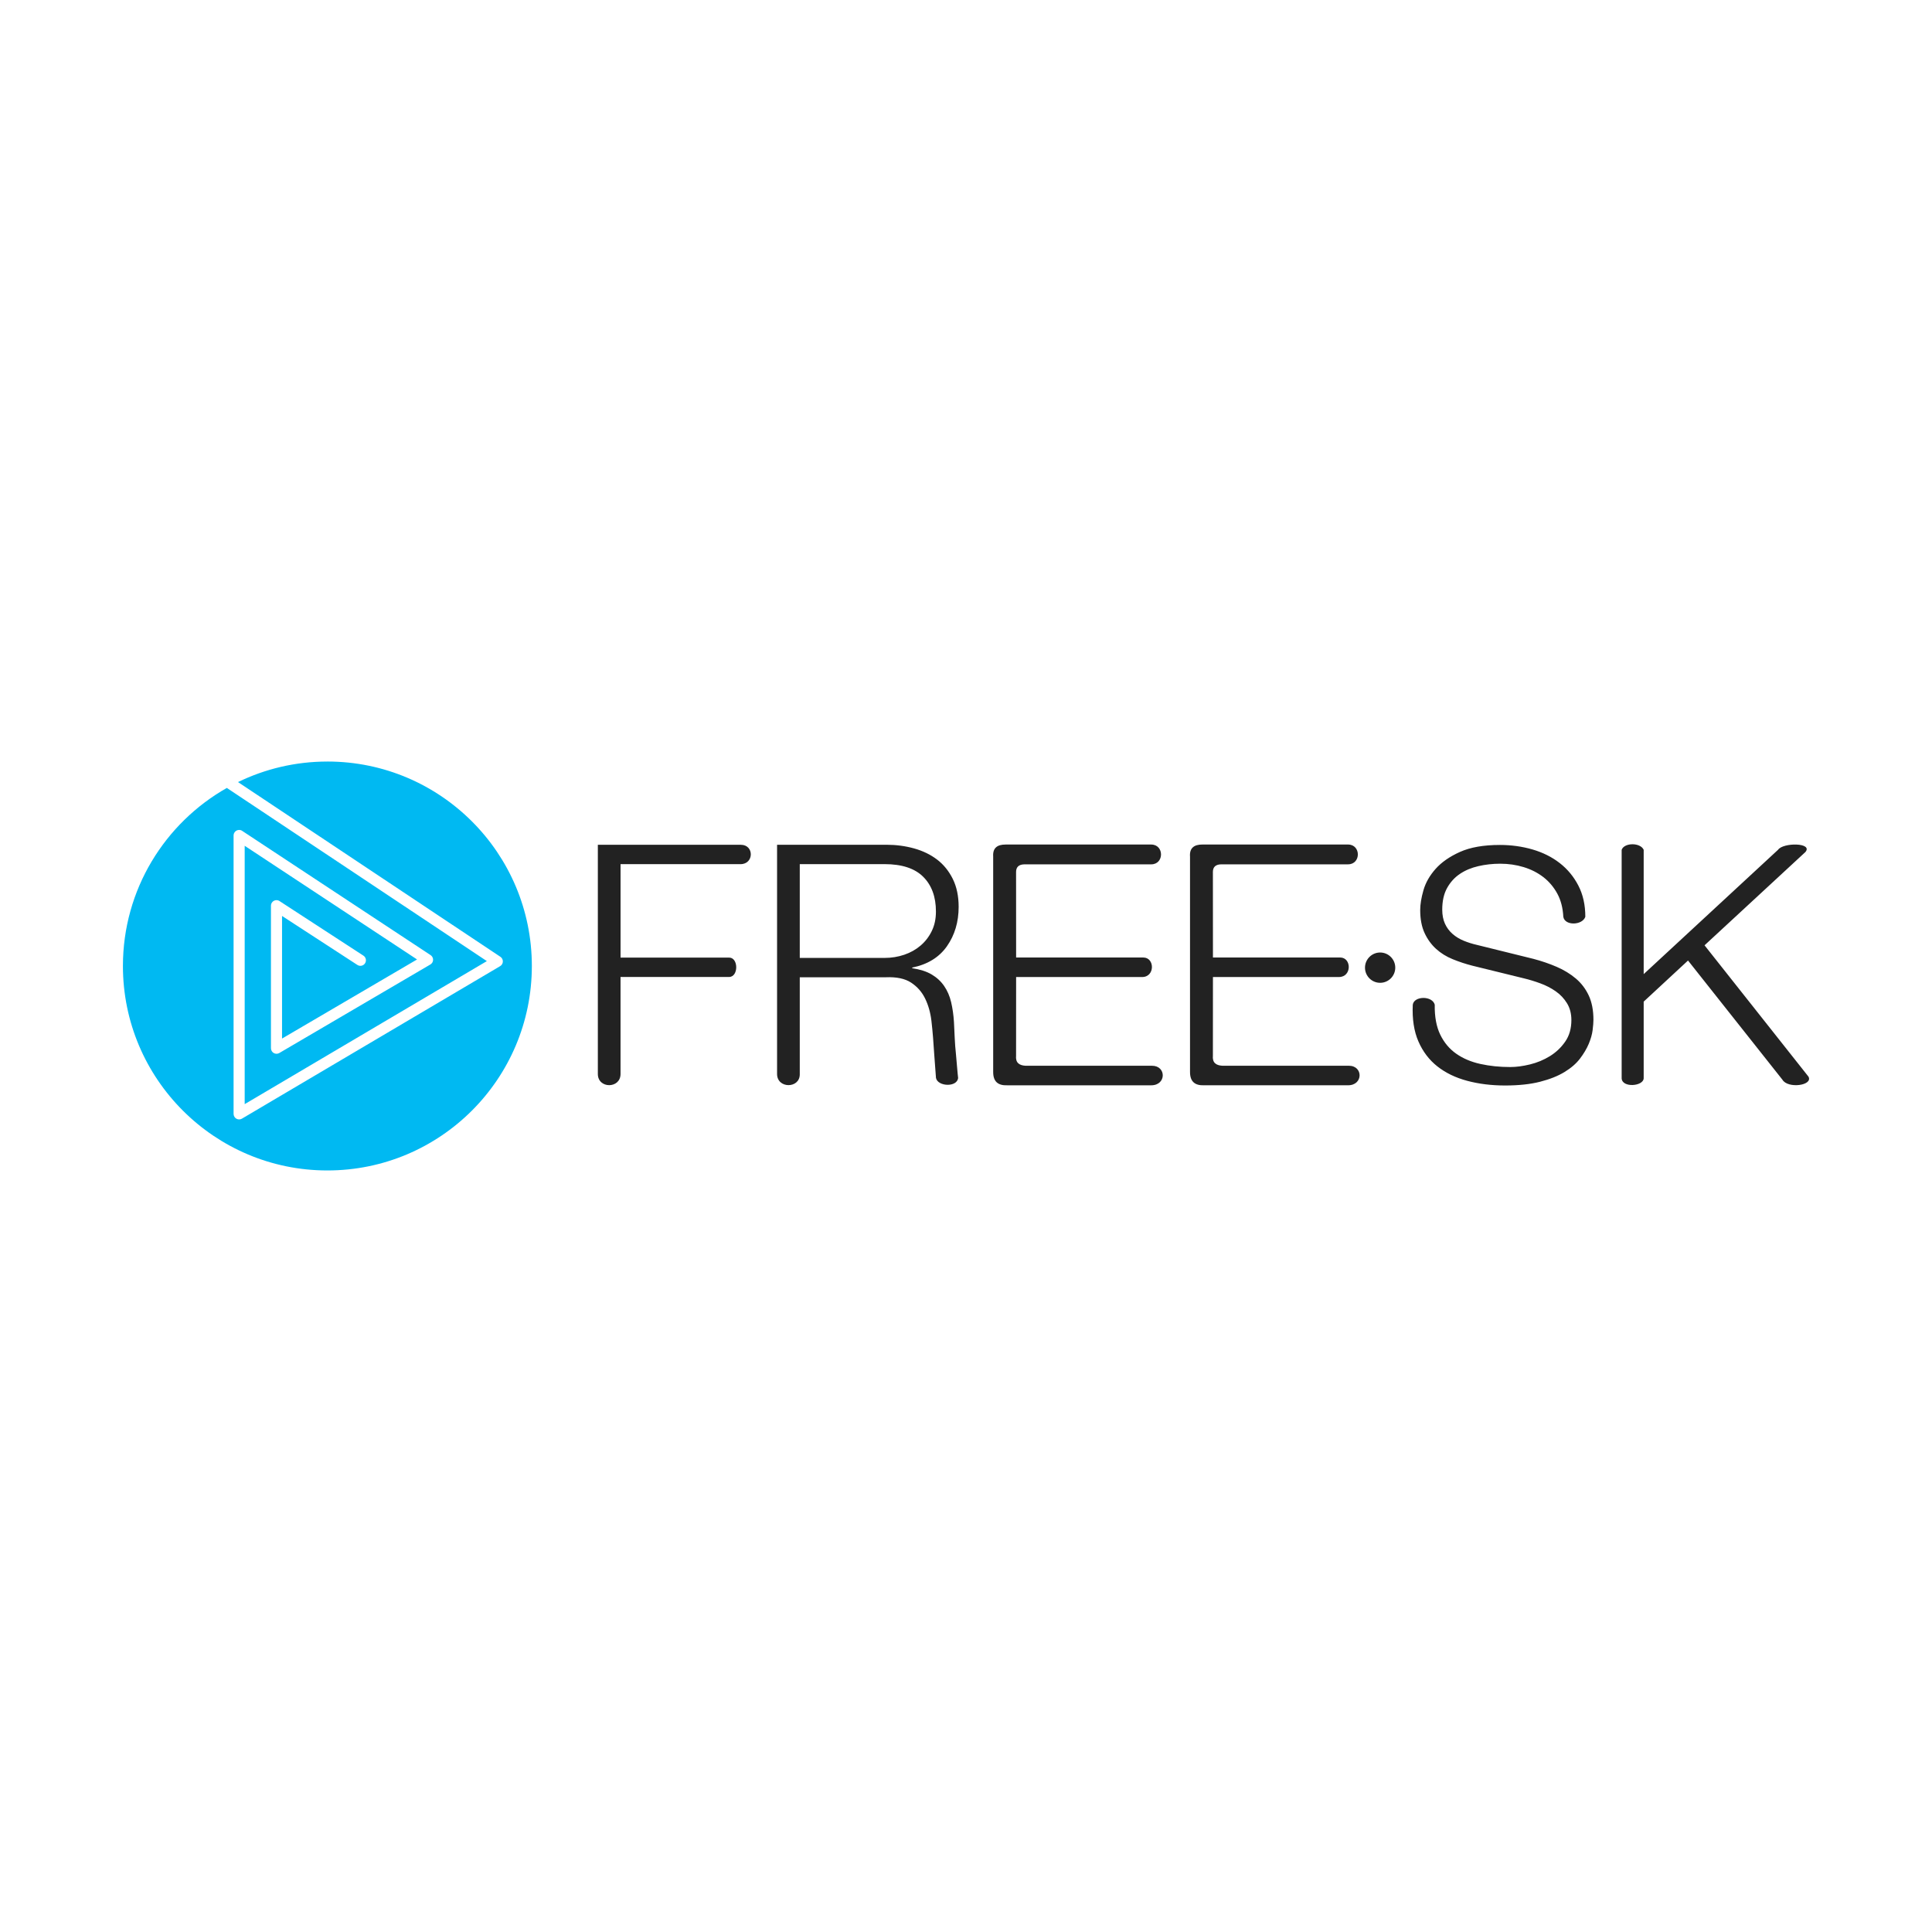 <?xml version="1.0" encoding="UTF-8"?><svg id="Layer_1" xmlns="http://www.w3.org/2000/svg" viewBox="0 0 1200 1200"><path d="m203.35,473c70.12,0,126.99,56.87,126.99,127s-56.87,126.99-126.99,126.99-127-56.87-127-126.99c0-47.43,26.02-88.79,64.55-110.6l161.5,107.56-150.42,88.84v-160.46l107.06,70.6-83.86,49.13v-76.15l46.79,30.42c1.59,1.04,3.73.58,4.76-1.01,1.04-1.6.58-3.73-1.01-4.76l-51.87-33.74c-.59-.45-1.33-.72-2.11-.72-1.91,0-3.45,1.55-3.45,3.45v88.52h.01c0,.59.14,1.19.47,1.74.96,1.63,3.07,2.18,4.71,1.23l93.69-54.91c.5-.26.93-.65,1.26-1.14,1.04-1.59.6-3.72-.99-4.76l-116.75-76.99c-.59-.48-1.34-.76-2.16-.76-1.91,0-3.45,1.55-3.45,3.45v172.9h0c0,.6.15,1.2.48,1.76.97,1.64,3.08,2.18,4.72,1.21l160.25-94.65c.48-.26.9-.64,1.22-1.12,1.05-1.59.62-3.72-.97-4.77l-162.96-108.51c16.78-8.16,35.62-12.75,55.52-12.75" style="fill:#00b9f2; fill-rule:evenodd; stroke-width:0px;"/><path d="m1007.24,527.83v141.97c.33,6.01,13.42,4.96,13.68,0v-47.67l27.54-25.53,58.62,74.01c3.34,5.74,19.12,3.65,16.21-1.87l-64.57-81.59,62.66-57.95c4.85-5.87-13.85-6-17.02-1.37l-83.44,77.22v-77.22c-2.07-4.64-12.1-4.53-13.68,0m-524.59-3.12v142.35c0,9.23,14.1,9.19,14.1.24v-60.3h53.47c6.64-.28,11.86.83,15.66,3.31,3.8,2.49,6.71,5.78,8.7,9.85,2,4.08,3.32,8.71,3.94,13.89.83,6.98,1.3,14.02,1.76,21.04.09,1.21.97,13.19,1.07,14.42,1.05,5.46,13.21,5.96,13.75,0-.22-1.3-1.19-13.38-1.34-14.73-.75-6.65-.88-13.32-1.24-20-.28-4.42-.87-8.54-1.76-12.33-.9-3.8-2.35-7.15-4.36-10.06-2-2.9-4.6-5.28-7.77-7.15-3.18-1.87-7.19-3.14-12.02-3.84v-.42c9.53-1.94,16.72-6.36,21.56-13.27,4.83-6.91,7.26-15.06,7.26-24.46,0-6.64-1.21-12.41-3.63-17.31-2.43-4.9-5.67-8.92-9.74-12.03-4.09-3.11-8.85-5.42-14.31-6.94-5.46-1.52-11.22-2.28-17.31-2.28h-67.79Zm14.1,70.28v-58.26h52.65c10.77,0,18.79,2.63,24.04,7.88,5.25,5.25,7.88,12.43,7.88,21.56,0,4.56-.86,8.6-2.59,12.12-1.72,3.53-4.03,6.53-6.94,9.02-2.9,2.48-6.28,4.38-10.15,5.7-3.86,1.31-7.94,1.97-12.23,1.97h-52.65Zm360.47-3.37c5.19,0,9.4,4.21,9.4,9.41s-4.21,9.41-9.4,9.41-9.4-4.22-9.4-9.41,4.21-9.41,9.4-9.41m-118.08-59.7v133.86c-.02,6.13,3.15,8.51,8.74,8.31h89.41c9.48,0,9.5-12.14.49-12.14h-78.62c-3.86-.23-6.23-1.91-5.81-6.26l.03-48.84h78.26c8.08,0,7.93-12.13.74-12.13h-79l-.03-53.17c.02-2.89,1.53-4.63,5.19-4.7h78.75c8.12,0,8.12-12.3,0-12.3h-90.4c-5.18-.02-8.1,2.11-7.76,7.38m-367.8-7.21v142.35c0,9.26,14.09,9.26,14.09,0v-60.26h67.44c5.9,0,5.87-12.02.06-12.02h-67.49v-58.05h74.55c8.37,0,8.52-12.02.19-12.02h-88.83Zm245.55,7.21v133.86c-.03,6.13,3.15,8.51,8.74,8.31h89.41c9.48,0,9.5-12.14.5-12.14h-78.62c-3.86-.23-6.23-1.91-5.81-6.26l.03-48.84h78.25c8.09,0,7.93-12.13.75-12.13h-79l-.03-53.17c.03-2.89,1.53-4.63,5.18-4.7h78.75c8.13,0,8.13-12.3,0-12.3h-90.39c-5.18-.02-8.11,2.11-7.76,7.38m274.29,92.16c-1.5-5.81-13.02-5.55-13.67,0-.41,8.85.76,16.48,3.51,22.78,2.75,6.3,6.67,11.46,11.77,15.48,5.09,4.02,11.25,7.01,18.49,8.95,7.24,1.94,15.08,2.91,23.53,2.91s15.68-.77,21.72-2.31c6.03-1.54,11.1-3.55,15.18-6.03,4.09-2.48,7.31-5.26,9.66-8.35,2.34-3.08,4.15-6.13,5.43-9.15,1.27-3.02,2.08-5.87,2.42-8.55.33-2.68.5-4.83.5-6.44,0-5.89-.98-10.92-2.92-15.08-1.95-4.16-4.63-7.68-8.04-10.55-3.42-2.88-7.38-5.3-11.87-7.24-4.49-1.94-9.28-3.58-14.37-4.93l-34.99-8.65c-2.95-.67-5.73-1.54-8.34-2.61-2.62-1.07-4.93-2.47-6.94-4.22-2.01-1.75-3.6-3.86-4.73-6.34-1.13-2.48-1.71-5.39-1.71-8.75,0-5.36,1-9.85,3.02-13.47,2.01-3.62,4.65-6.53,7.94-8.74,3.28-2.22,7.1-3.82,11.45-4.82,4.36-1.01,8.88-1.52,13.57-1.52,5.1,0,9.97.7,14.58,2.11,4.63,1.41,8.71,3.49,12.27,6.24,3.55,2.75,6.43,6.17,8.65,10.25,2.21,4.09,3.45,8.88,3.72,14.38.93,5.73,11.87,5.32,13.67,0,0-7.38-1.44-13.84-4.33-19.4-2.87-5.56-6.73-10.22-11.56-13.97-4.83-3.76-10.46-6.57-16.89-8.45-6.44-1.87-13.21-2.81-20.31-2.81-10.06,0-18.3,1.44-24.74,4.32-6.43,2.89-11.49,6.41-15.18,10.56-3.68,4.15-6.2,8.58-7.54,13.27-1.34,4.69-2.01,8.78-2.01,12.26,0,5.63.91,10.38,2.71,14.28,1.81,3.89,4.19,7.17,7.14,9.85,2.95,2.68,6.4,4.83,10.35,6.43,3.96,1.62,8.01,2.95,12.17,4.02l31.97,7.85c3.35.8,6.76,1.84,10.25,3.12,3.48,1.27,6.67,2.91,9.55,4.92,2.88,2.01,5.23,4.49,7.04,7.45,1.81,2.94,2.72,6.43,2.72,10.45,0,5.23-1.27,9.69-3.83,13.37-2.55,3.69-5.73,6.7-9.55,9.05-3.82,2.35-7.94,4.05-12.37,5.13-4.43,1.08-8.51,1.61-12.26,1.61-6.57,0-12.74-.63-18.5-1.91-5.77-1.27-10.76-3.39-14.98-6.34-4.22-2.95-7.55-6.9-9.96-11.86-2.41-4.96-3.55-11.19-3.42-18.56" style="fill:#222; stroke-width:0px;"/></svg>